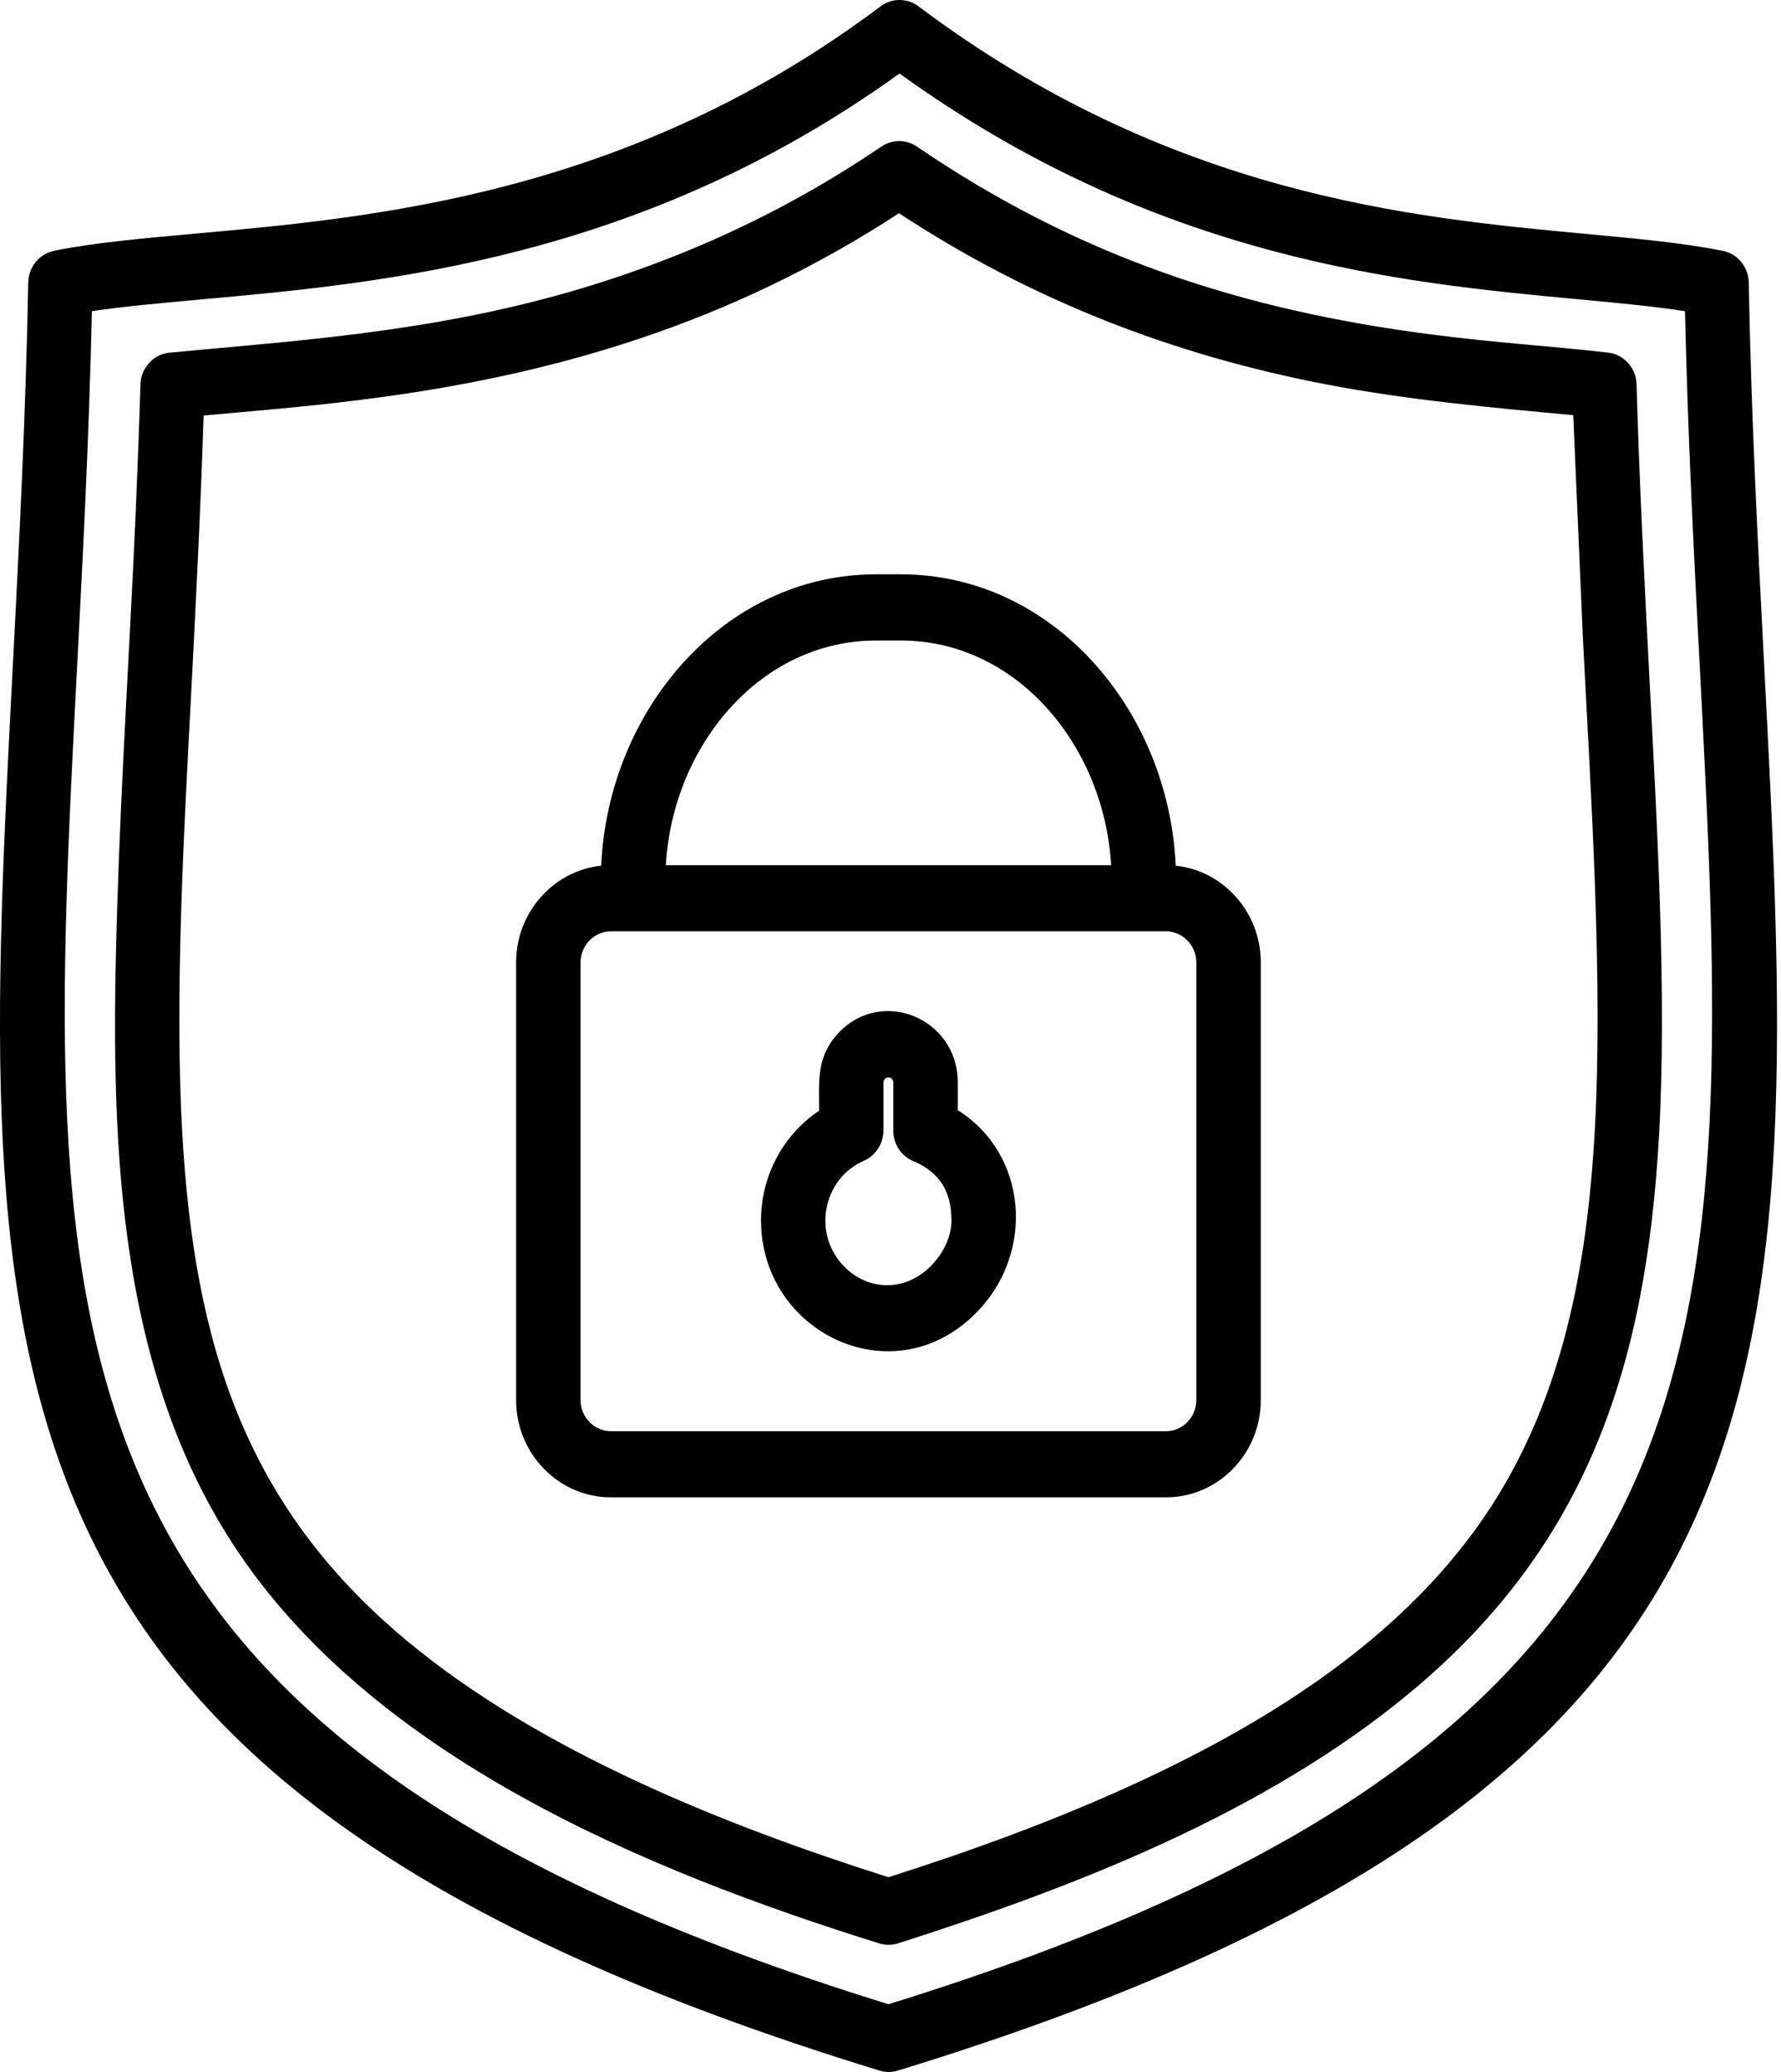 <svg width="43" height="50" viewBox="0 0 43 50" fill="none" xmlns="http://www.w3.org/2000/svg">
<path fill-rule="evenodd" clip-rule="evenodd" d="M22.187 0.161C28.245 4.708 34.089 5.252 38.279 5.644C39.538 5.76 40.653 5.864 41.591 6.052C41.976 6.126 42.238 6.481 42.222 6.871C42.283 10.085 42.442 13.133 42.59 15.979C43.481 33.101 44.003 43.132 21.676 49.967C21.52 50.014 21.363 50.009 21.22 49.962C-1.096 43.124 -0.577 33.097 0.314 15.977C0.462 13.115 0.621 10.051 0.682 6.821C0.688 6.436 0.958 6.121 1.31 6.052V6.05C2.286 5.856 3.428 5.753 4.729 5.636C9.067 5.247 15.218 4.693 21.26 0.153C21.544 -0.059 21.92 -0.046 22.187 0.161ZM19.776 26.804C18.912 27.38 18.374 28.371 18.374 29.449C18.374 32.168 21.586 33.716 23.584 31.665C25.01 30.202 24.792 27.835 23.125 26.791V26.118C23.125 24.599 21.326 23.818 20.266 24.904C19.704 25.487 19.776 26.07 19.776 26.804ZM21.331 26.123V27.279H21.329C21.329 27.589 21.151 27.883 20.854 28.013C19.871 28.439 19.606 29.77 20.375 30.557C20.955 31.153 21.856 31.185 22.484 30.541C22.784 30.234 22.972 29.831 22.972 29.454C22.972 29.081 22.89 28.792 22.749 28.572C22.601 28.341 22.375 28.166 22.1 28.039C21.79 27.933 21.567 27.634 21.567 27.281V26.126C21.57 25.962 21.331 25.962 21.331 26.123ZM14.515 20.89C13.36 21.011 12.461 22.018 12.461 23.224V33.787C12.461 35.08 13.49 36.133 14.748 36.133H28.153C29.412 36.133 30.44 35.078 30.44 33.787V23.224C30.44 22.018 29.541 21.011 28.386 20.89C28.216 17.129 25.418 13.859 21.75 13.859H21.149C17.484 13.859 14.685 17.129 14.515 20.89ZM26.827 20.879C26.66 18.001 24.553 15.457 21.752 15.457H21.151C18.35 15.457 16.24 18.001 16.076 20.879H26.827ZM28.152 22.474H14.748C14.348 22.474 14.017 22.814 14.017 23.224V33.787C14.017 34.198 14.348 34.537 14.748 34.537H28.152C28.552 34.537 28.884 34.198 28.884 33.787V23.224C28.884 22.814 28.552 22.474 28.152 22.474ZM4.916 10.027C4.845 12.253 4.734 14.45 4.62 16.644C4.445 19.994 4.211 24.024 4.4 27.334C4.688 32.404 5.9 36.329 9.811 39.583C11.433 40.935 13.373 42.058 15.411 43.002C17.404 43.927 19.479 44.674 21.45 45.3C23.422 44.674 25.497 43.924 27.49 43.002C30.794 41.47 34.014 39.411 35.991 36.371C37.729 33.7 38.315 30.578 38.501 27.332C38.71 23.683 38.408 19.133 38.217 15.399L37.984 10.019C36.097 9.844 34.038 9.661 32.04 9.28C28.308 8.567 24.887 7.234 21.705 5.146C17.65 7.788 13.394 9.073 8.65 9.656C7.344 9.82 6.215 9.91 4.916 10.027ZM3.279 12.298C3.138 15.534 2.923 18.775 2.825 22.029C2.669 27.21 2.738 32.825 5.624 37.262C8.974 42.411 15.644 45.154 21.228 46.897C21.384 46.945 21.54 46.942 21.686 46.895C25.955 45.535 30.556 43.749 34.073 40.821C38.337 37.27 39.739 32.95 40.054 27.424C40.245 24.07 40.009 19.904 39.834 16.564C39.707 14.134 39.58 11.675 39.513 9.277C39.503 8.874 39.2 8.548 38.822 8.508C37.282 8.336 36.193 8.28 34.597 8.076C29.976 7.485 26.035 6.192 22.137 3.537C21.864 3.351 21.522 3.367 21.268 3.545C19.677 4.623 18.024 5.49 16.296 6.176C12.843 7.544 9.721 7.997 6.075 8.328L4.085 8.511C3.679 8.556 3.382 8.911 3.39 9.319C3.361 10.289 3.321 11.285 3.279 12.298ZM38.138 7.225C33.869 6.828 27.959 6.277 21.718 1.774C15.477 6.269 9.268 6.828 4.863 7.225C3.875 7.316 2.979 7.395 2.219 7.509C2.15 10.572 2.001 13.403 1.863 16.058C1.018 32.335 0.523 41.891 21.45 48.365C42.378 41.891 41.882 32.335 41.037 16.058C40.899 13.403 40.751 10.573 40.682 7.509C39.926 7.392 39.073 7.313 38.138 7.225Z" fill="black"/>
</svg>
